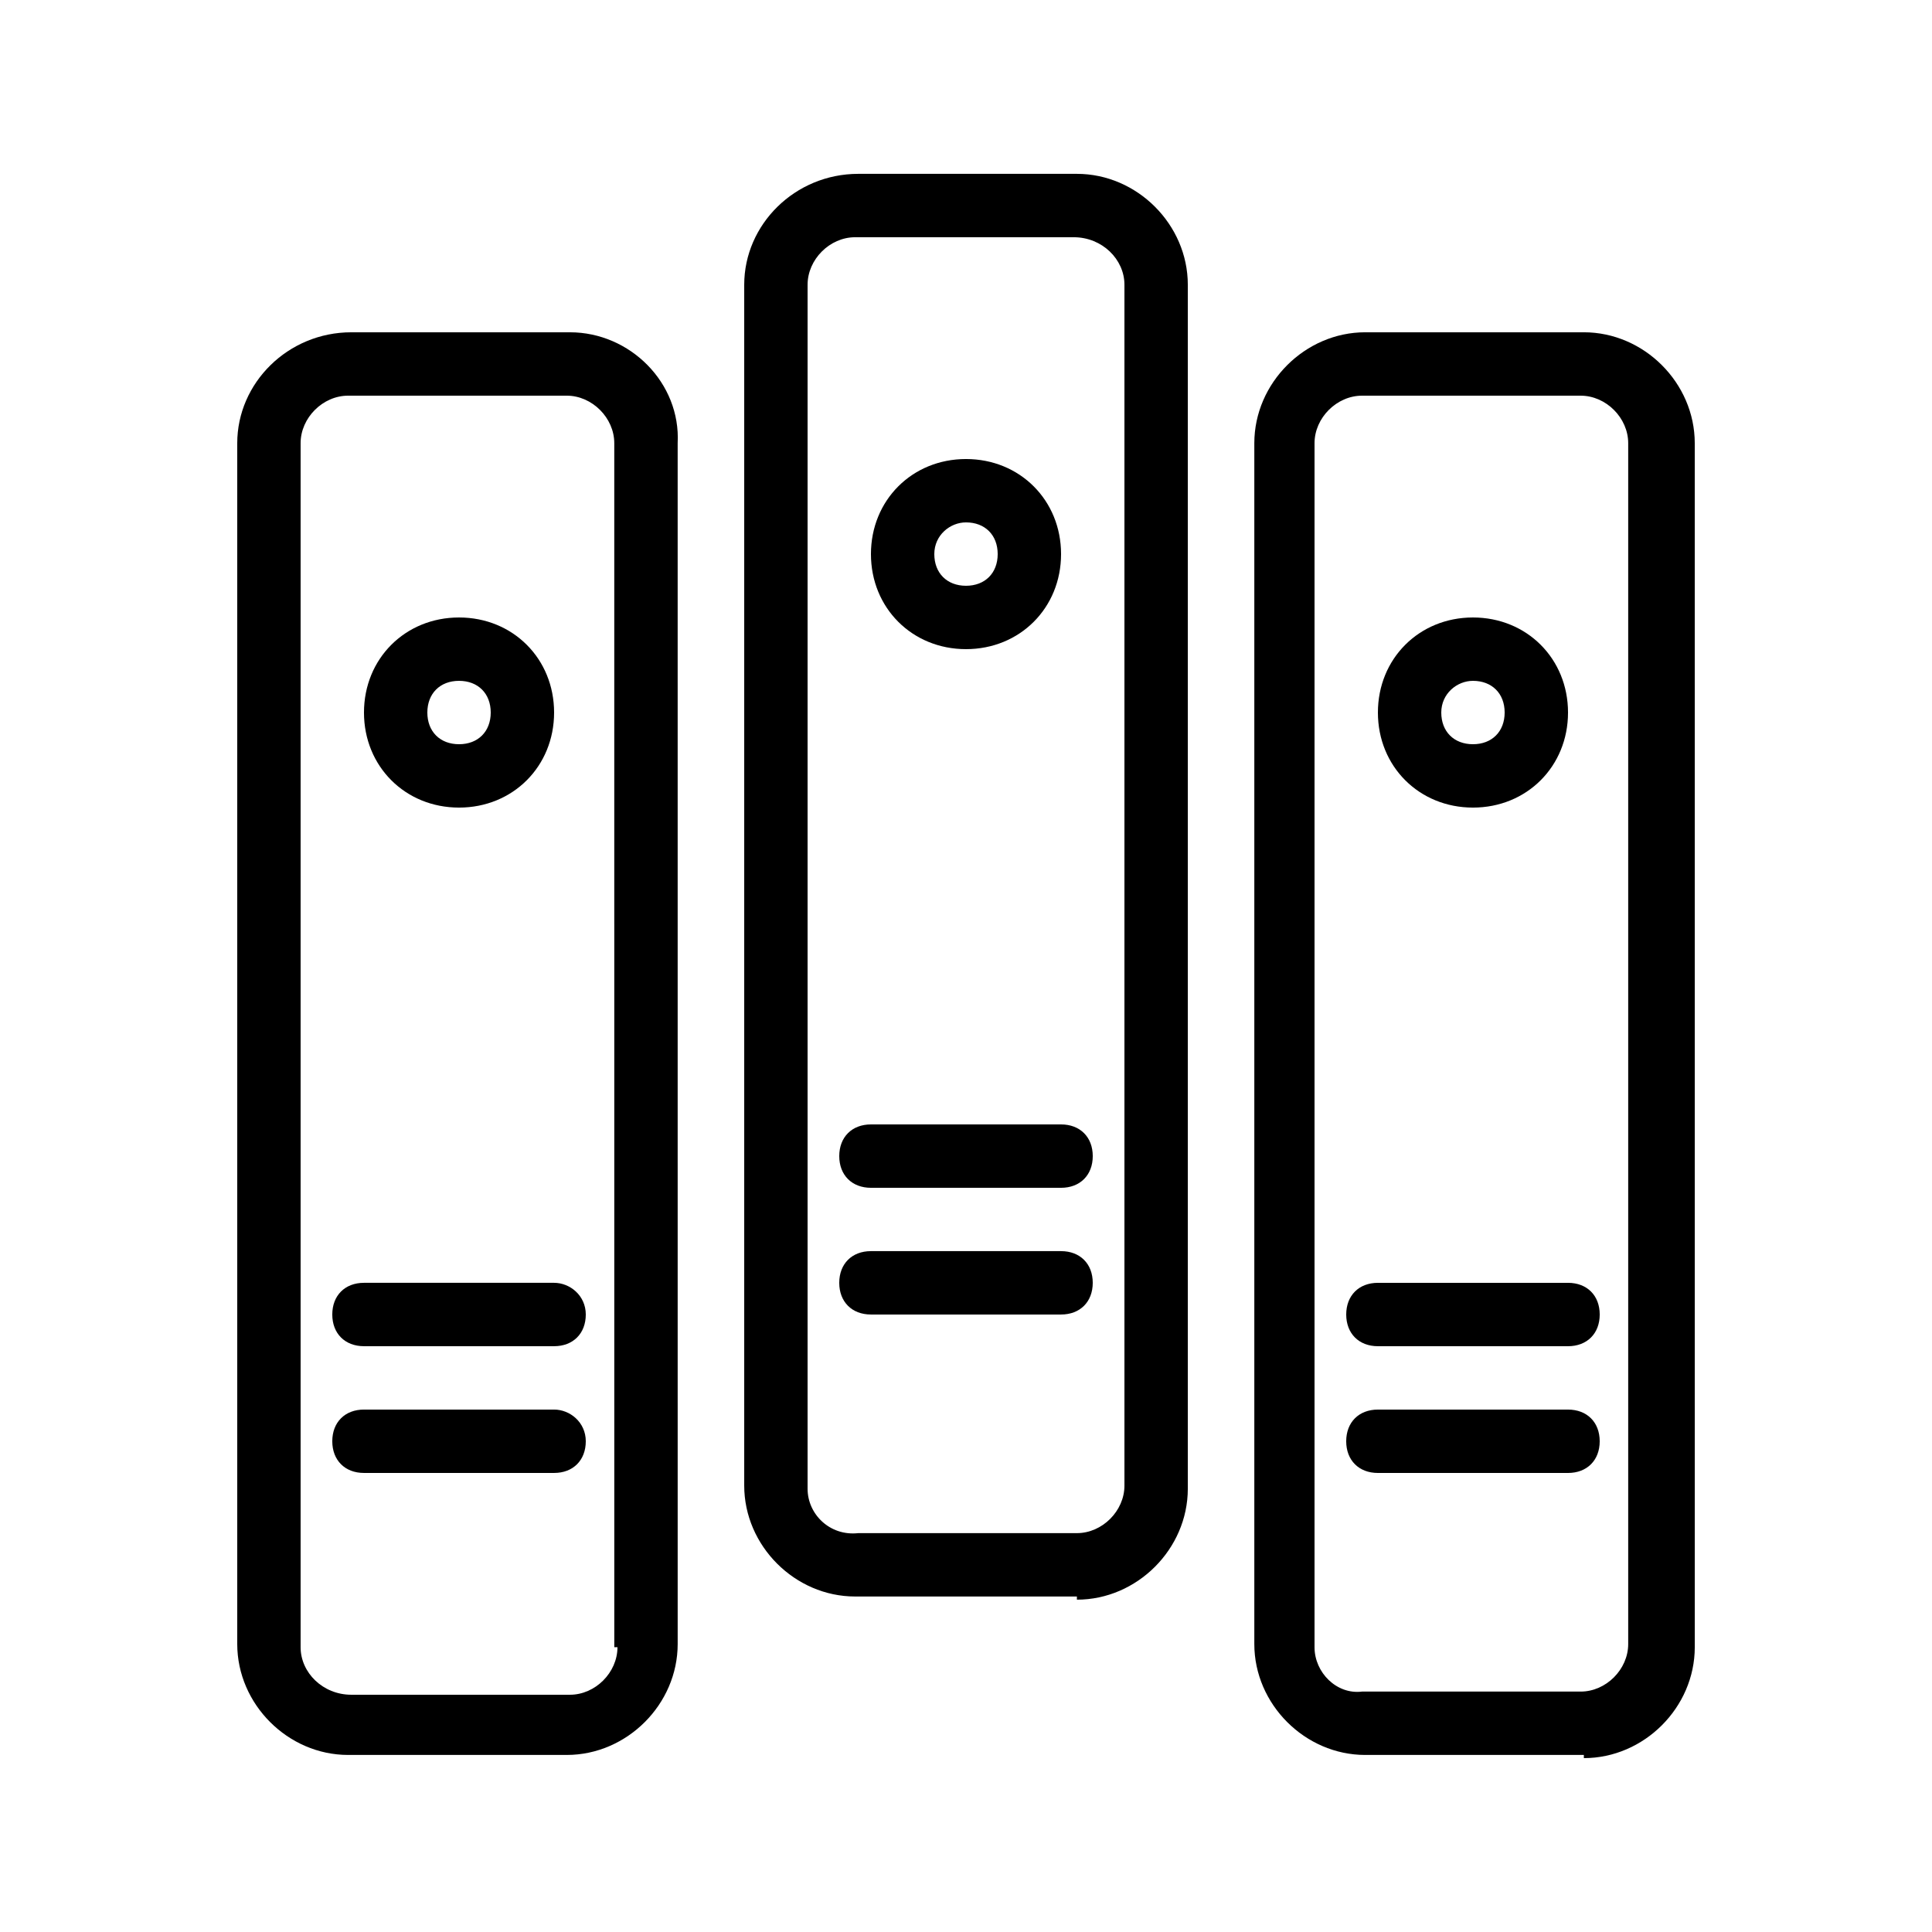 <?xml version="1.0" encoding="UTF-8"?>
<!-- Uploaded to: ICON Repo, www.iconrepo.com, Generator: ICON Repo Mixer Tools -->
<svg fill="#000000" width="800px" height="800px" version="1.1" viewBox="144 144 512 512" xmlns="http://www.w3.org/2000/svg">
 <g>
  <path d="m563.74 609.92c15.953 0 29.391-13.434 29.391-29.391l-0.004-319.08c0-15.953-13.434-29.391-29.391-29.391h-57.938c-15.953 0-29.391 13.434-29.391 29.391v318.24c0 15.953 13.434 29.391 29.391 29.391h57.941zm-71.375-29.387v-319.08c0-6.719 5.879-12.594 12.594-12.594h57.938c6.719 0 12.594 5.879 12.594 12.594v318.24c0 6.719-5.879 12.594-12.594 12.594h-57.938c-6.715 0.844-12.594-5.035-12.594-11.75z"/>
  <path d="m295.04 232.06h-57.938c-16.797 0-30.23 13.434-30.23 29.387v318.24c0 15.953 13.434 29.391 29.391 29.391h57.938c15.953 0 29.391-13.434 29.391-29.391l-0.004-318.24c0.84-15.953-12.594-29.387-28.547-29.387zm12.594 348.47c0 6.719-5.879 12.594-12.594 12.594h-57.938c-7.559 0-13.438-5.879-13.438-12.594v-319.08c0-6.719 5.879-12.594 12.594-12.594h57.938c6.719 0 12.594 5.879 12.594 12.594l0.004 319.08z"/>
  <path d="m429.39 567.93c15.953 0 29.391-13.434 29.391-29.391v-319.08c0-15.953-13.438-29.387-29.391-29.387h-57.938c-16.793 0-30.227 13.434-30.227 29.387v318.24c0 15.953 13.434 29.391 29.391 29.391h58.773zm-71.371-29.387v-319.08c0-6.715 5.875-12.594 12.594-12.594h57.938c7.559 0 13.438 5.879 13.438 12.594v318.24c0 6.719-5.879 12.594-12.594 12.594h-57.938c-7.562 0.844-13.438-5.035-13.438-11.75z"/>
  <path d="m265.65 358.02c14.273 0 25.191-10.914 25.191-25.191 0-14.273-10.914-25.191-25.191-25.191-14.273 0-25.191 10.914-25.191 25.191 0 14.273 10.918 25.191 25.191 25.191zm0-33.59c5.039 0 8.398 3.359 8.398 8.398 0 5.039-3.359 8.398-8.398 8.398-5.039 0-8.398-3.359-8.398-8.398 0.004-5.039 3.359-8.398 8.398-8.398z"/>
  <path d="m290.84 517.55h-50.383c-5.039 0-8.398 3.359-8.398 8.398s3.359 8.398 8.398 8.398h50.383c5.039 0 8.398-3.359 8.398-8.398s-4.199-8.398-8.398-8.398z"/>
  <path d="m290.84 483.96h-50.383c-5.039 0-8.398 3.359-8.398 8.398 0 5.039 3.359 8.398 8.398 8.398h50.383c5.039 0 8.398-3.359 8.398-8.398 0-5.039-4.199-8.398-8.398-8.398z"/>
  <path d="m400 316.03c14.273 0 25.191-10.914 25.191-25.191 0-14.273-10.914-25.191-25.191-25.191-14.273 0-25.191 10.914-25.191 25.191 0 14.273 10.914 25.191 25.191 25.191zm0-33.59c5.039 0 8.398 3.359 8.398 8.398 0 5.039-3.359 8.398-8.398 8.398s-8.398-3.359-8.398-8.398c0-5.039 4.199-8.398 8.398-8.398z"/>
  <path d="m425.19 492.36c5.039 0 8.398-3.359 8.398-8.398 0-5.039-3.359-8.398-8.398-8.398h-50.383c-5.039 0-8.398 3.359-8.398 8.398 0 5.039 3.359 8.398 8.398 8.398z"/>
  <path d="m374.81 458.78h50.383c5.039 0 8.398-3.359 8.398-8.398 0-5.039-3.359-8.398-8.398-8.398h-50.383c-5.039 0-8.398 3.359-8.398 8.398 0 5.039 3.359 8.398 8.398 8.398z"/>
  <path d="m534.35 358.02c14.273 0 25.191-10.914 25.191-25.191 0-14.273-10.914-25.191-25.191-25.191-14.273 0-25.191 10.914-25.191 25.191 0 14.273 10.918 25.191 25.191 25.191zm0-33.59c5.039 0 8.398 3.359 8.398 8.398 0 5.039-3.359 8.398-8.398 8.398-5.039 0-8.398-3.359-8.398-8.398 0-5.039 4.199-8.398 8.398-8.398z"/>
  <path d="m559.54 534.35c5.039 0 8.398-3.359 8.398-8.398 0-5.039-3.359-8.398-8.398-8.398h-50.383c-5.039 0-8.398 3.359-8.398 8.398 0 5.039 3.359 8.398 8.398 8.398z"/>
  <path d="m509.16 500.76h50.383c5.039 0 8.398-3.359 8.398-8.398 0-5.039-3.359-8.398-8.398-8.398h-50.383c-5.039 0-8.398 3.359-8.398 8.398 0.004 5.039 3.363 8.398 8.398 8.398z"/>
 </g>
</svg>